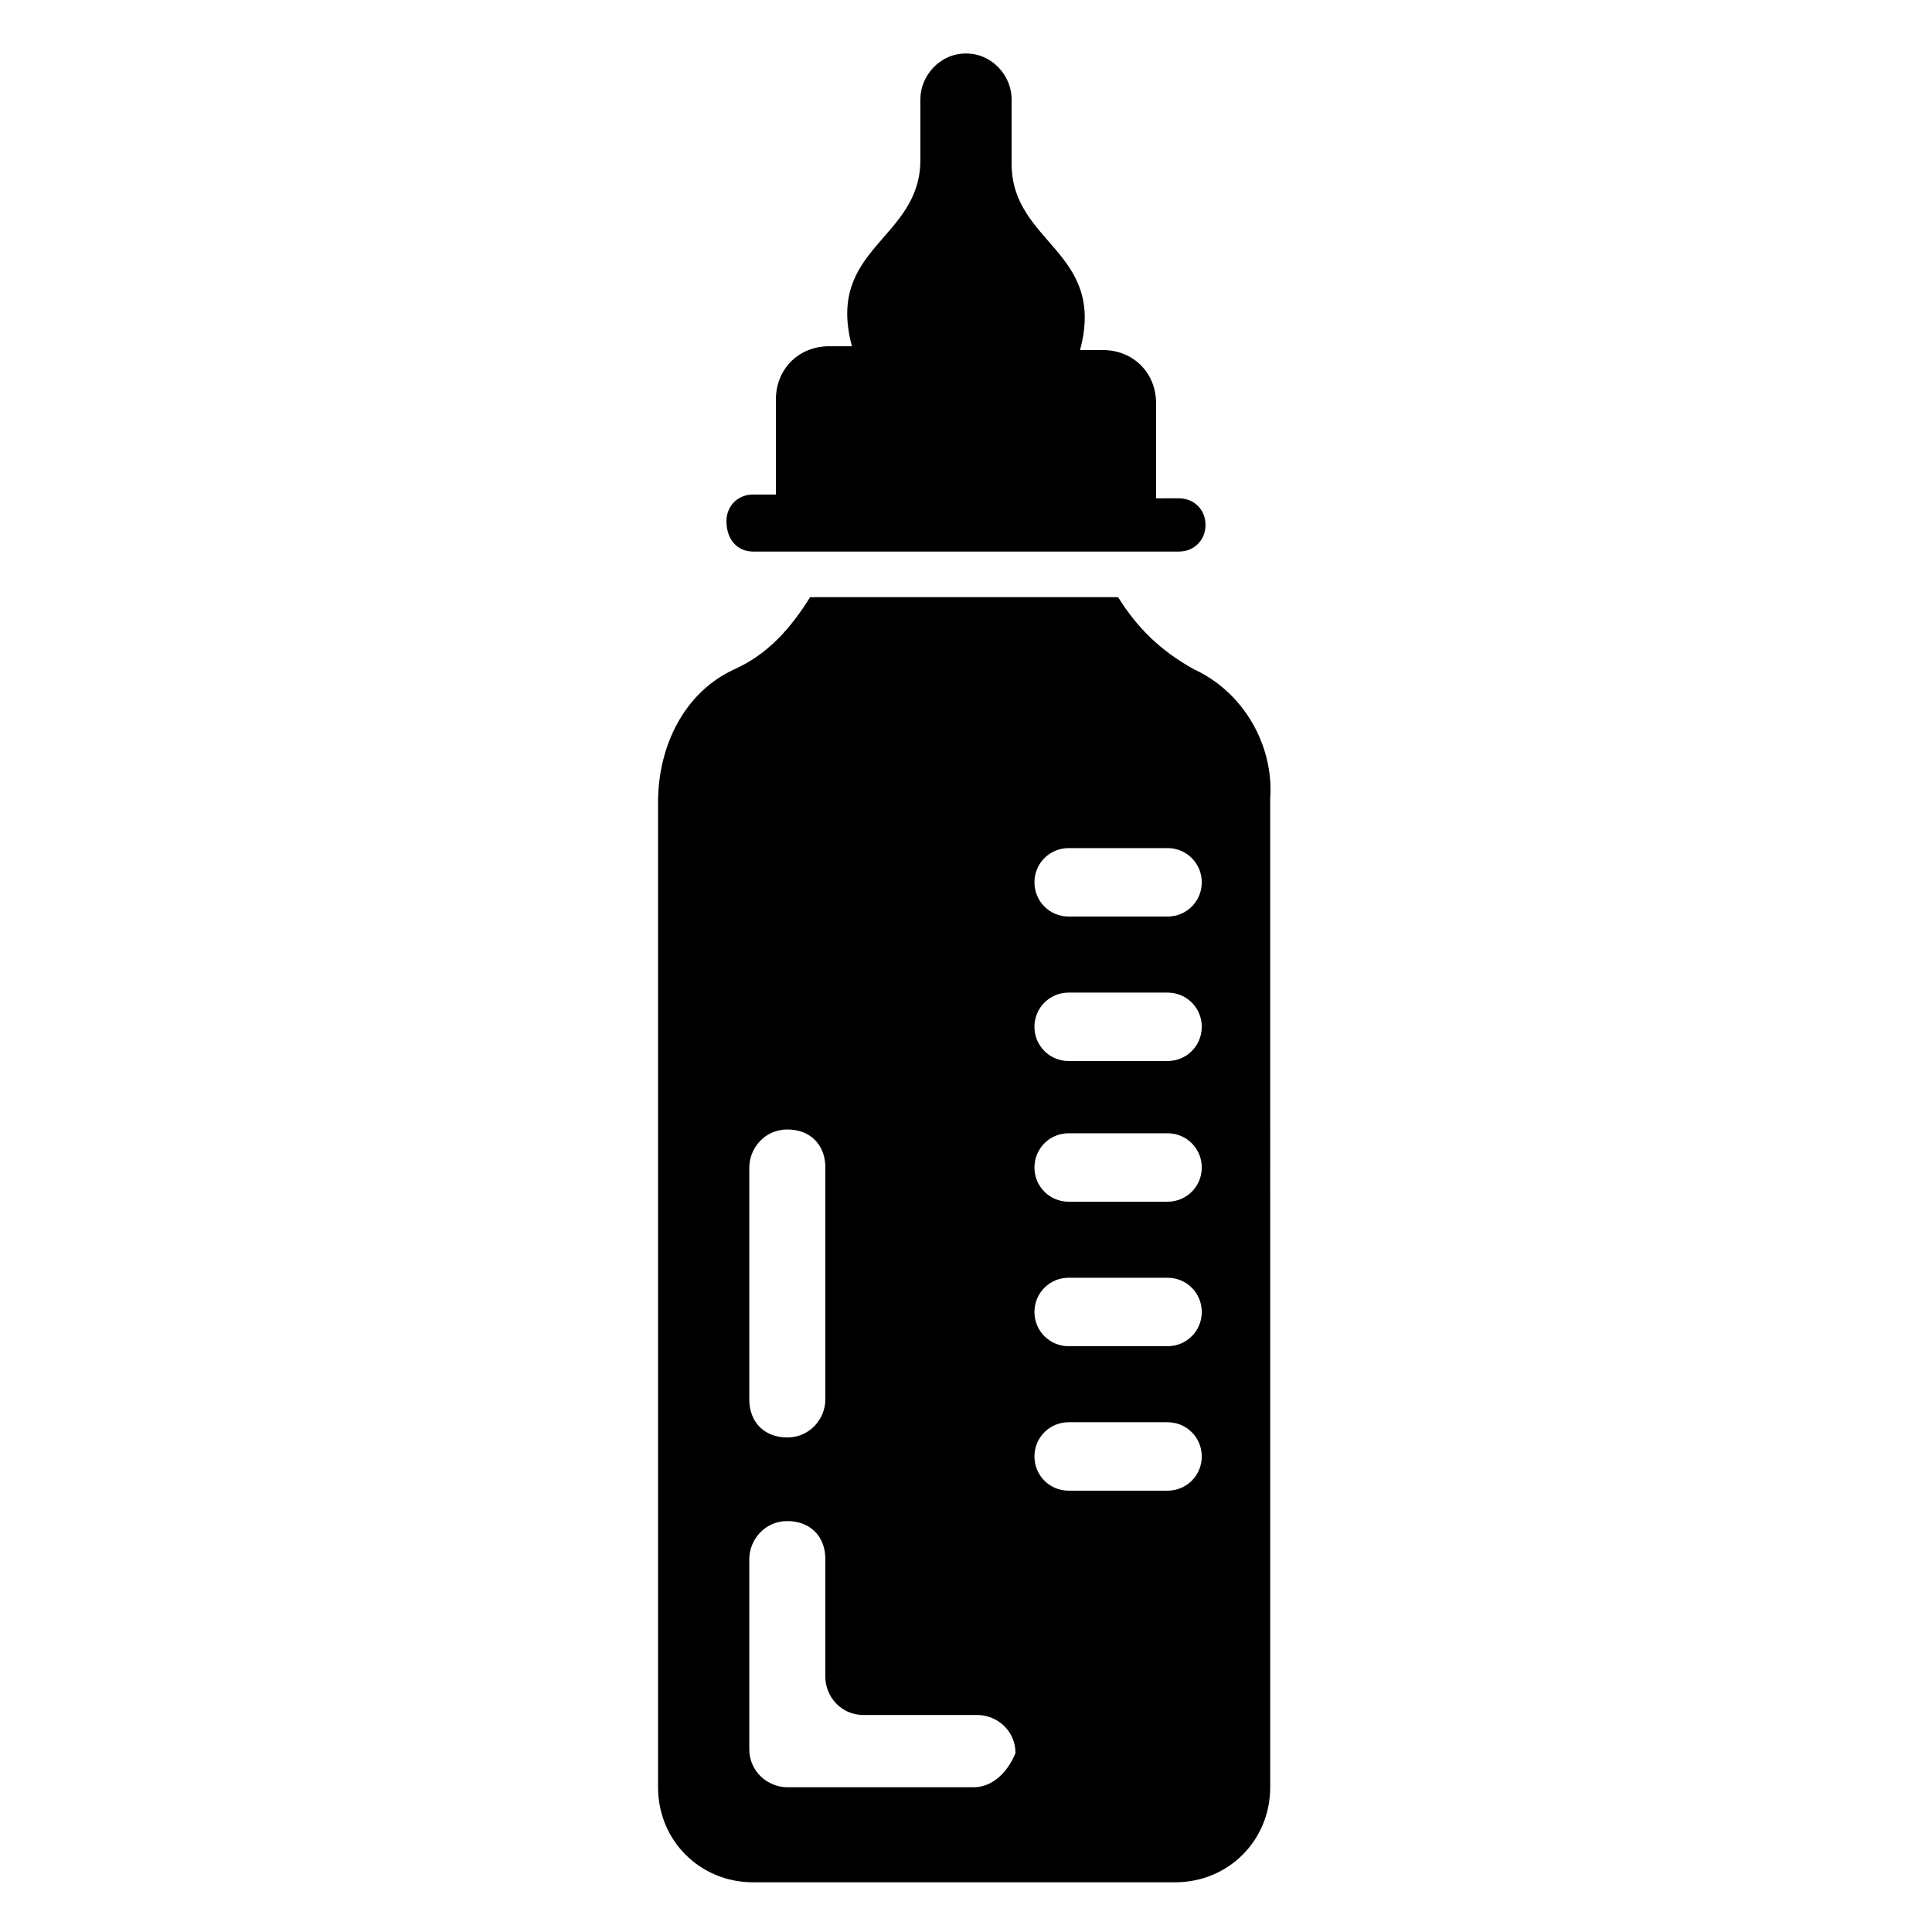 <?xml version="1.0" encoding="UTF-8"?>
<!-- Uploaded to: SVG Repo, www.svgrepo.com, Generator: SVG Repo Mixer Tools -->
<svg fill="#000000" width="800px" height="800px" version="1.1" viewBox="144 144 512 512" xmlns="http://www.w3.org/2000/svg">
 <g>
  <path d="m343.57 290.17h112.85c4.031 0 7.055-3.023 7.055-7.055s-3.023-7.055-7.055-7.055l-6.043 0.004v-25.191c0-8.062-6.047-14.105-14.105-14.105h-6.047c7.055-26.199-18.137-28.215-18.137-49.375v-17.129c0-6.047-5.039-12.09-12.09-12.09-7.055 0-12.09 6.047-12.09 12.09v16.121c0 21.16-25.191 23.176-18.137 49.375h-6.047c-8.062 0-14.105 6.047-14.105 14.105v25.191h-6.047c-4.031 0-7.055 3.023-7.055 7.055 0 5.035 3.023 8.059 7.051 8.059z"/>
  <path d="m460.46 321.4c-9.07-5.039-15.113-11.082-20.152-19.145h-81.617c-5.039 8.062-11.082 15.113-20.152 19.145-13.098 6.047-20.152 20.152-20.152 35.266v260.97c0 14.105 11.082 25.191 25.191 25.191h111.85c14.105 0 25.191-11.082 25.191-25.191l-0.004-261.98c1.008-14.109-7.055-28.215-20.152-34.262zm-117.89 132c0-5.039 4.031-10.078 10.078-10.078s10.078 4.031 10.078 10.078v61.465c0 5.039-4.031 10.078-10.078 10.078s-10.078-4.031-10.078-10.078zm59.453 164.24h-49.375c-5.039 0-10.078-4.031-10.078-10.078v-50.383c0-5.039 4.031-10.078 10.078-10.078s10.078 4.031 10.078 10.078v31.234c0 5.039 4.031 10.078 10.078 10.078h30.23c5.039 0 10.078 4.031 10.078 10.078-2.023 5.039-6.055 9.07-11.09 9.07zm51.387-78.594h-26.199c-5.039 0-9.07-4.031-9.07-9.07 0-5.039 4.031-9.07 9.07-9.07h26.199c5.039 0 9.07 4.031 9.07 9.07 0 5.039-4.031 9.07-9.07 9.07zm0-38.289h-26.199c-5.039 0-9.07-4.031-9.07-9.07 0-5.039 4.031-9.07 9.07-9.07h26.199c5.039 0 9.07 4.031 9.07 9.07 0 5.039-4.031 9.07-9.07 9.07zm0-38.289h-26.199c-5.039 0-9.07-4.031-9.07-9.07 0-5.039 4.031-9.07 9.07-9.07h26.199c5.039 0 9.07 4.031 9.07 9.07 0 5.039-4.031 9.07-9.07 9.07zm0-37.285h-26.199c-5.039 0-9.07-4.031-9.07-9.07 0-5.039 4.031-9.07 9.07-9.07h26.199c5.039 0 9.07 4.031 9.07 9.07 0 5.043-4.031 9.07-9.07 9.07zm0-38.289h-26.199c-5.039 0-9.07-4.031-9.07-9.07s4.031-9.07 9.07-9.07h26.199c5.039 0 9.07 4.031 9.07 9.07s-4.031 9.07-9.07 9.07z"/>
 </g>
</svg>